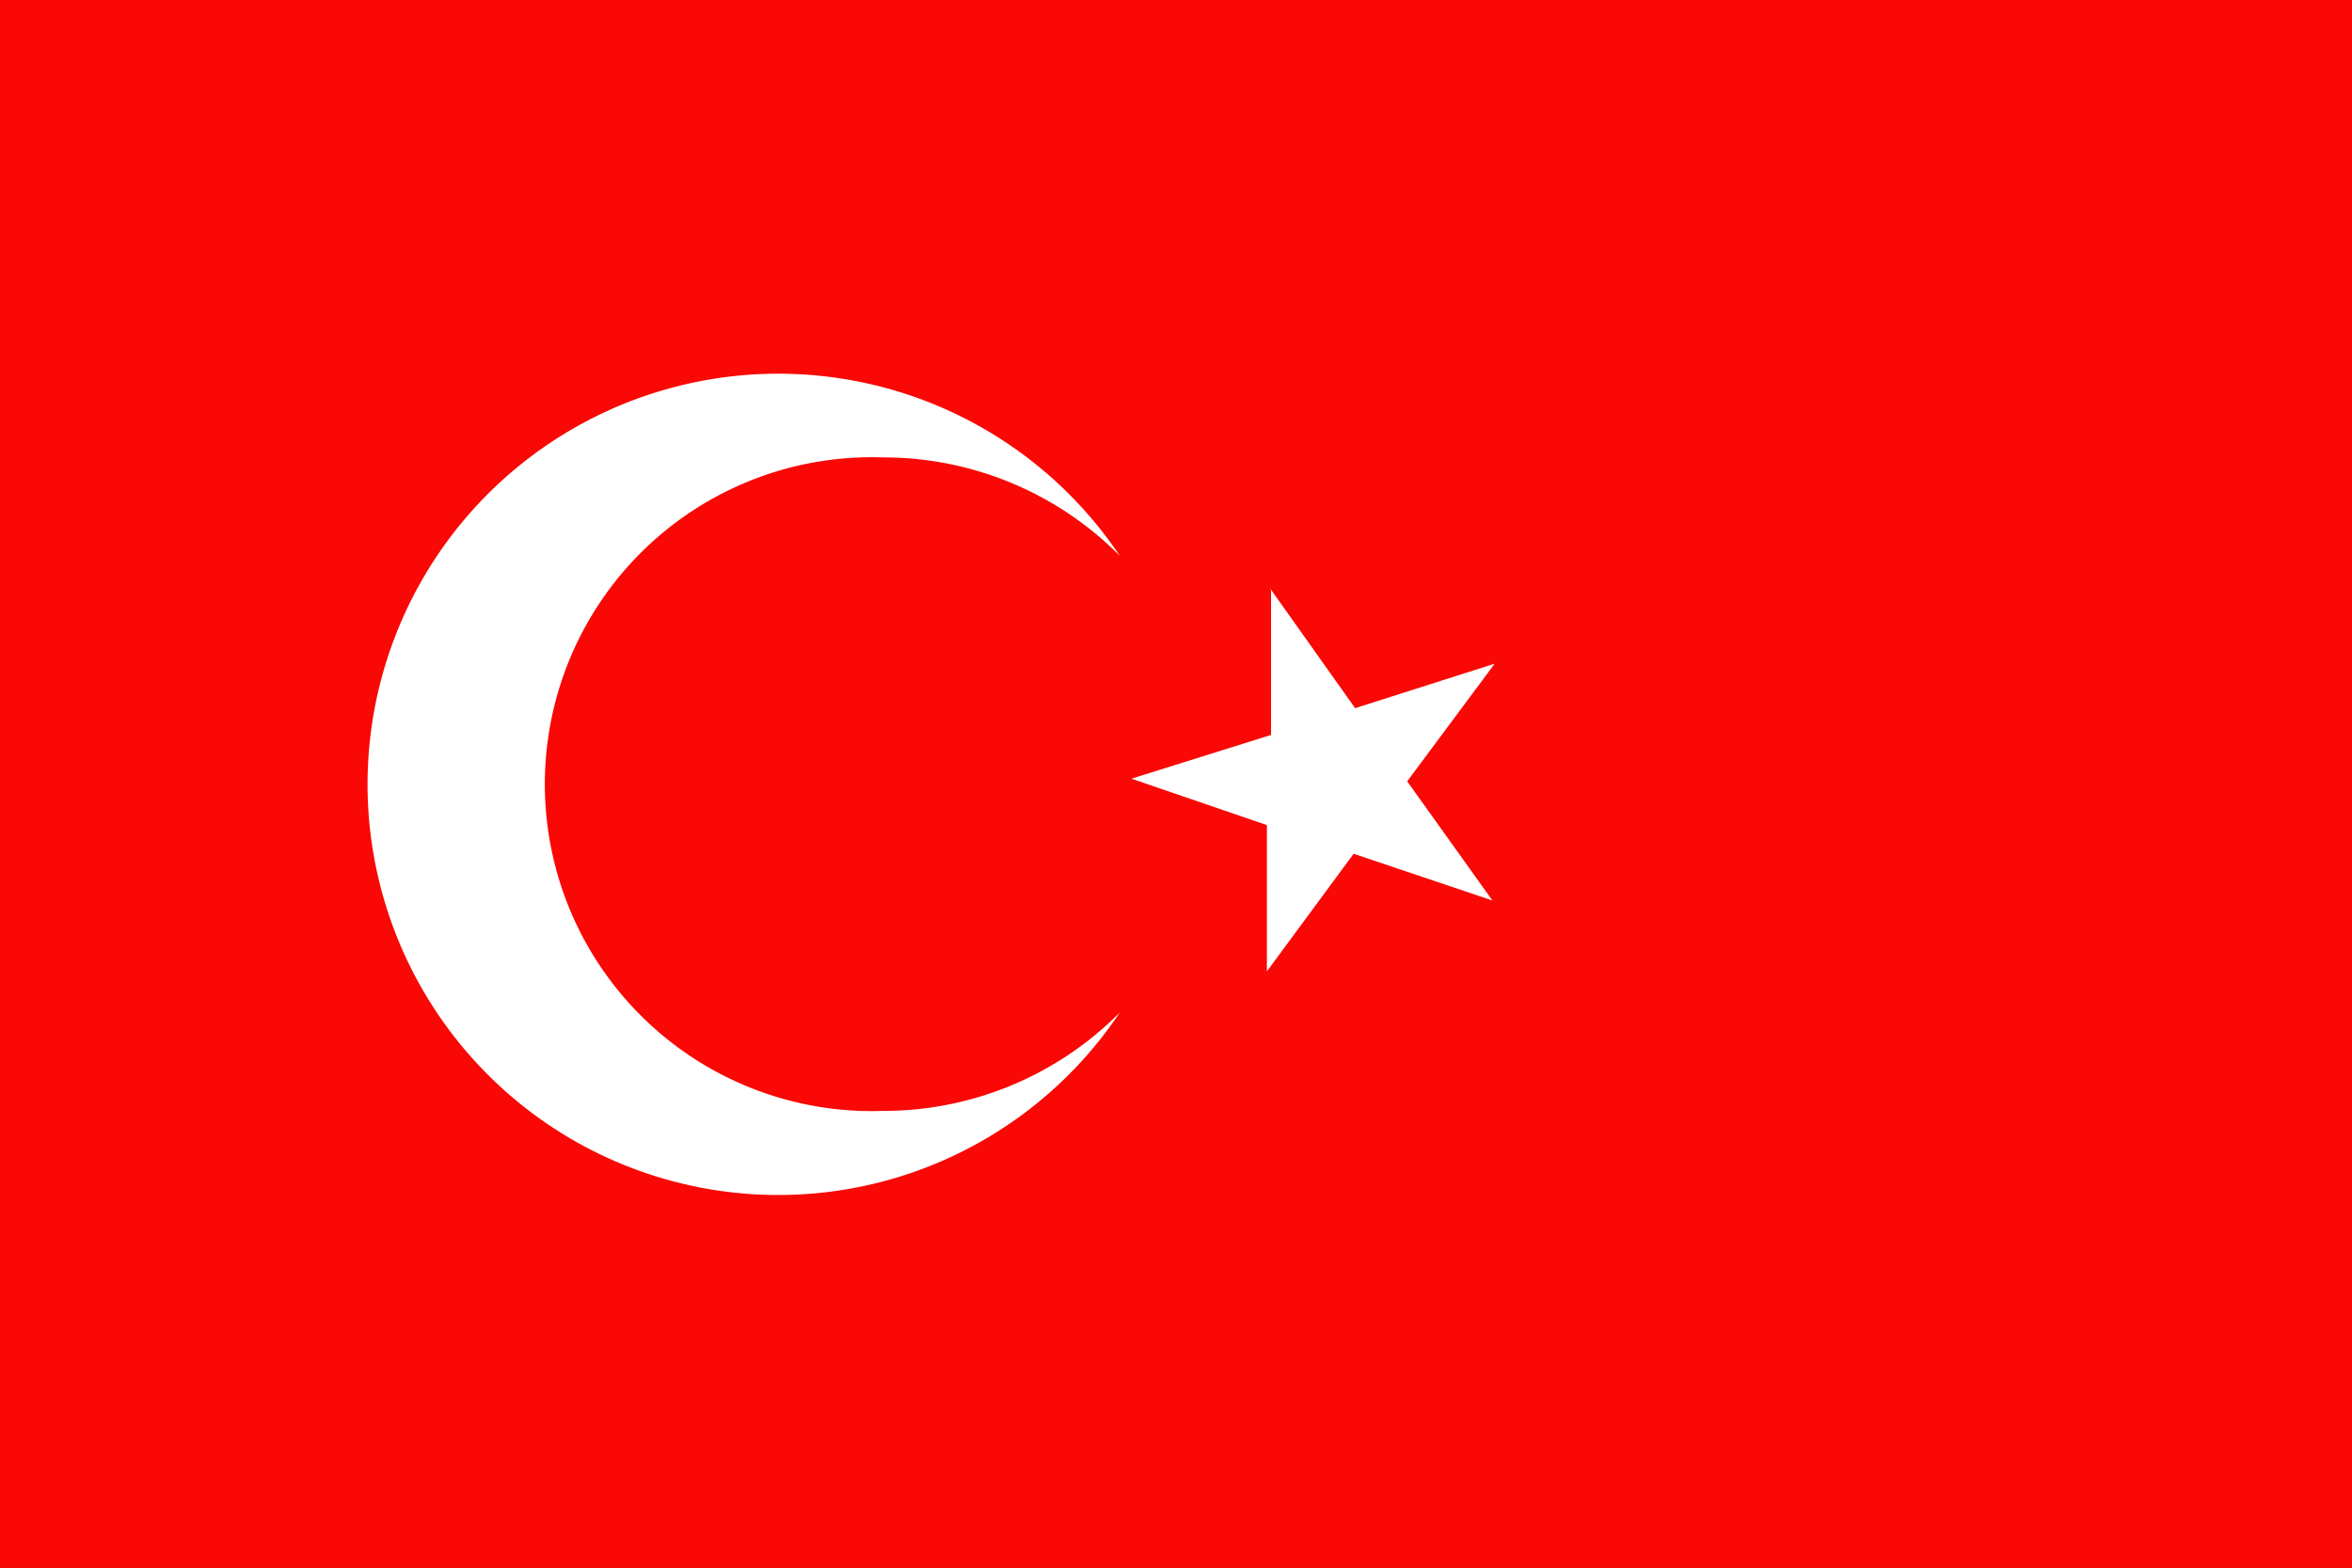<svg xmlns="http://www.w3.org/2000/svg" width="62.36" height="41.58" viewBox="0 0 62.36 41.58">
  <rect x="0" y="0" width="62.36" height="41.58" fill="#333333" stroke="none"/>
  <defs>
    <style>
      .a3a91de3-4e40-4e1e-9271-d60ebd2099ea {
        fill: #f90805;
      }

      .a7f6d85d-646d-4b0d-b1c8-2f0efd0e1123 {
        fill: #fff;
      }
    </style>
  </defs>
  <g id="ab31c247-3546-4a7d-bcd1-f0b260b068d9" data-name="Ebene 2">
    <g id="a2f8c7e7-73a5-433b-9d29-da71361f3bb8" data-name="Layer 3">
      <g>
        <polygon class="a3a91de3-4e40-4e1e-9271-d60ebd2099ea" points="0 0 62.36 0 62.36 41.58 0 41.58 0 0 0 0"/>
        <path class="a7f6d85d-646d-4b0d-b1c8-2f0efd0e1123" d="M20.63,9.91a10.9,10.9,0,0,1,9.06,4.83,8.82,8.82,0,0,0-6.28-2.61,8.67,8.67,0,1,0,0,17.33,8.82,8.82,0,0,0,6.28-2.61A10.89,10.89,0,1,1,20.63,9.91Zm13.05,5.7,2.25,3.17,3.7-1.18-2.32,3.12,2.26,3.16-3.68-1.24-2.3,3.12,0-3.88L30,20.65l3.7-1.16,0-3.88Z"/>
      </g>
    </g>
  </g>
</svg>
